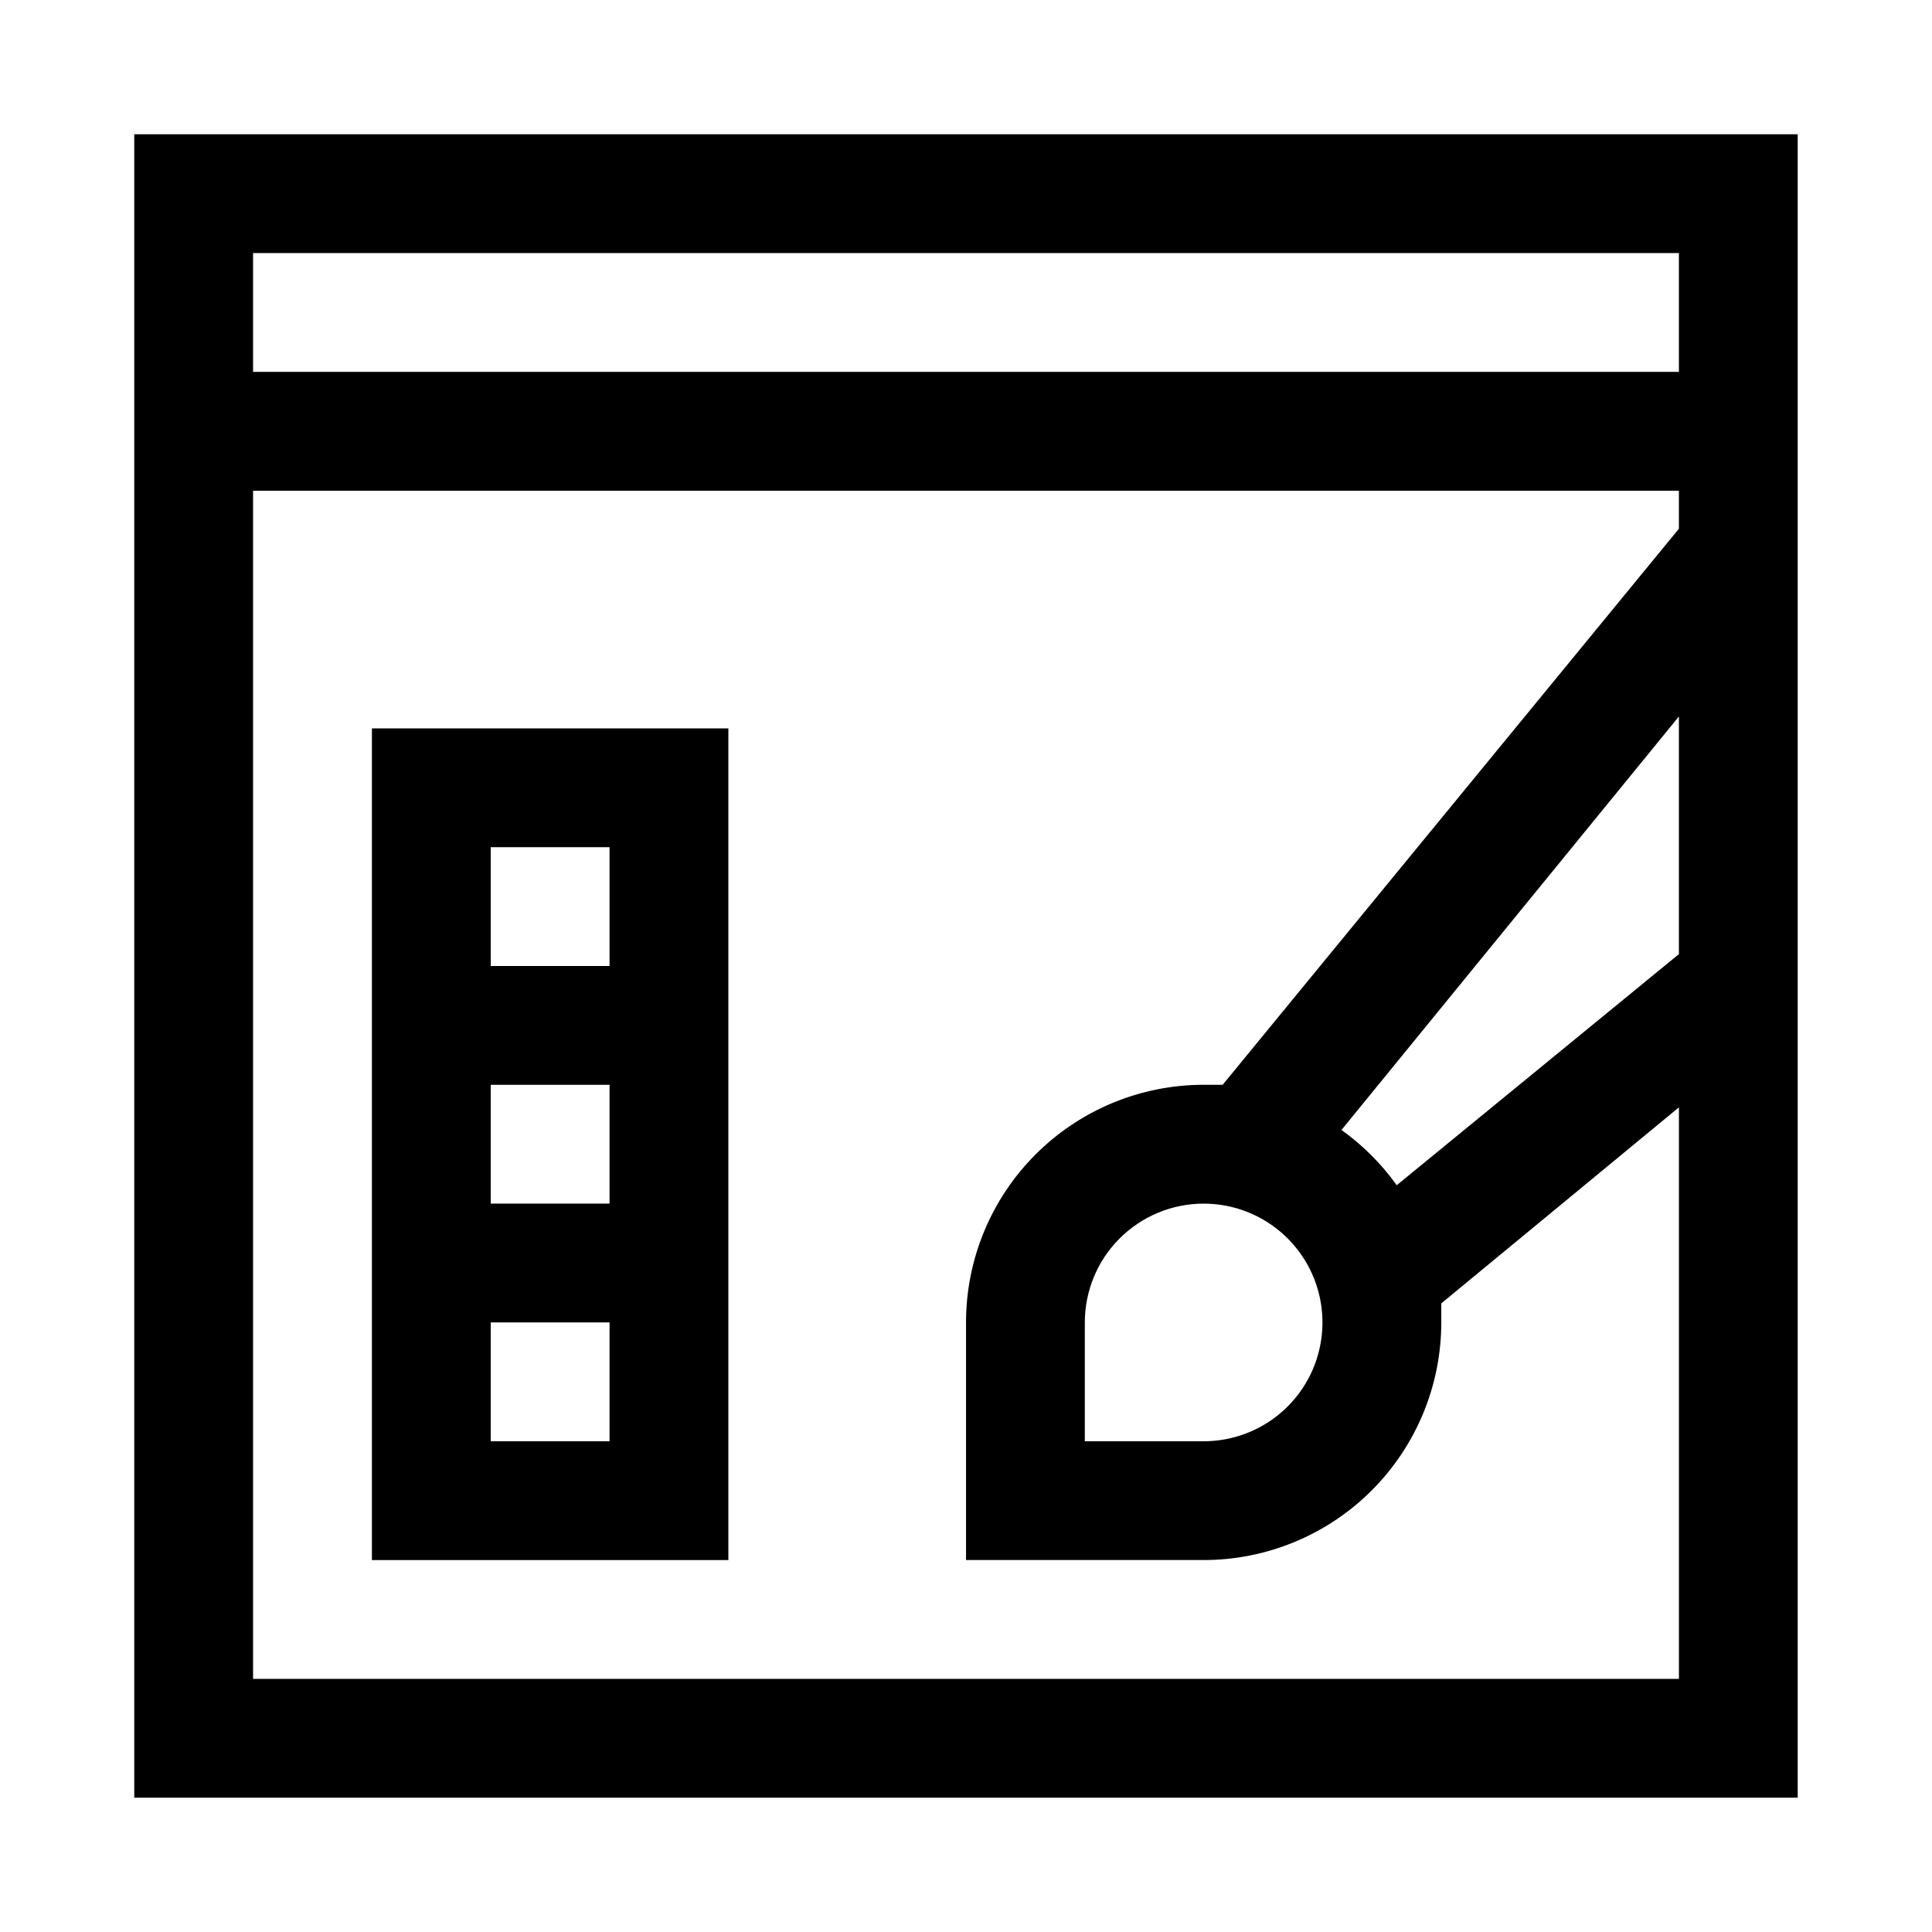 <?xml version="1.0" encoding="UTF-8"?>
<!-- Uploaded to: SVG Find, www.svgrepo.com, Generator: SVG Find Mixer Tools -->
<svg fill="#000000" width="800px" height="800px" version="1.1" viewBox="144 144 512 512" xmlns="http://www.w3.org/2000/svg">
 <g>
  <path d="m179.58 620.41h440.83v-440.83h-440.83zm31.488-31.488v-314.88h377.86v10.078l-120.91 147.36h-5.039 0.004c-16.703 0-32.723 6.633-44.531 18.445-11.812 11.809-18.445 27.828-18.445 44.527v62.977h62.977c16.699 0 32.719-6.633 44.527-18.445 11.812-11.809 18.445-27.828 18.445-44.531v-5.039l62.977-51.957v151.46zm377.86-192.07-74.785 61.246 0.004-0.004c-4.039-5.656-8.988-10.602-14.645-14.641l89.426-109.58zm-125.95 66.125c11.246 0 21.645 6 27.27 15.742 5.621 9.742 5.621 21.746 0 31.488-5.625 9.742-16.023 15.742-27.27 15.742h-31.488v-31.488c0-8.348 3.316-16.359 9.223-22.262 5.902-5.906 13.914-9.223 22.266-9.223zm125.95-251.91v31.488h-377.86v-31.488z"/>
  <path d="m242.56 400v157.44h94.465v-220.41h-94.465zm62.977 125.95-31.488-0.004v-31.488h31.488zm0-62.977h-31.488v-31.488h31.488zm-31.488-94.465h31.488v31.488h-31.488z"/>
 </g>
</svg>